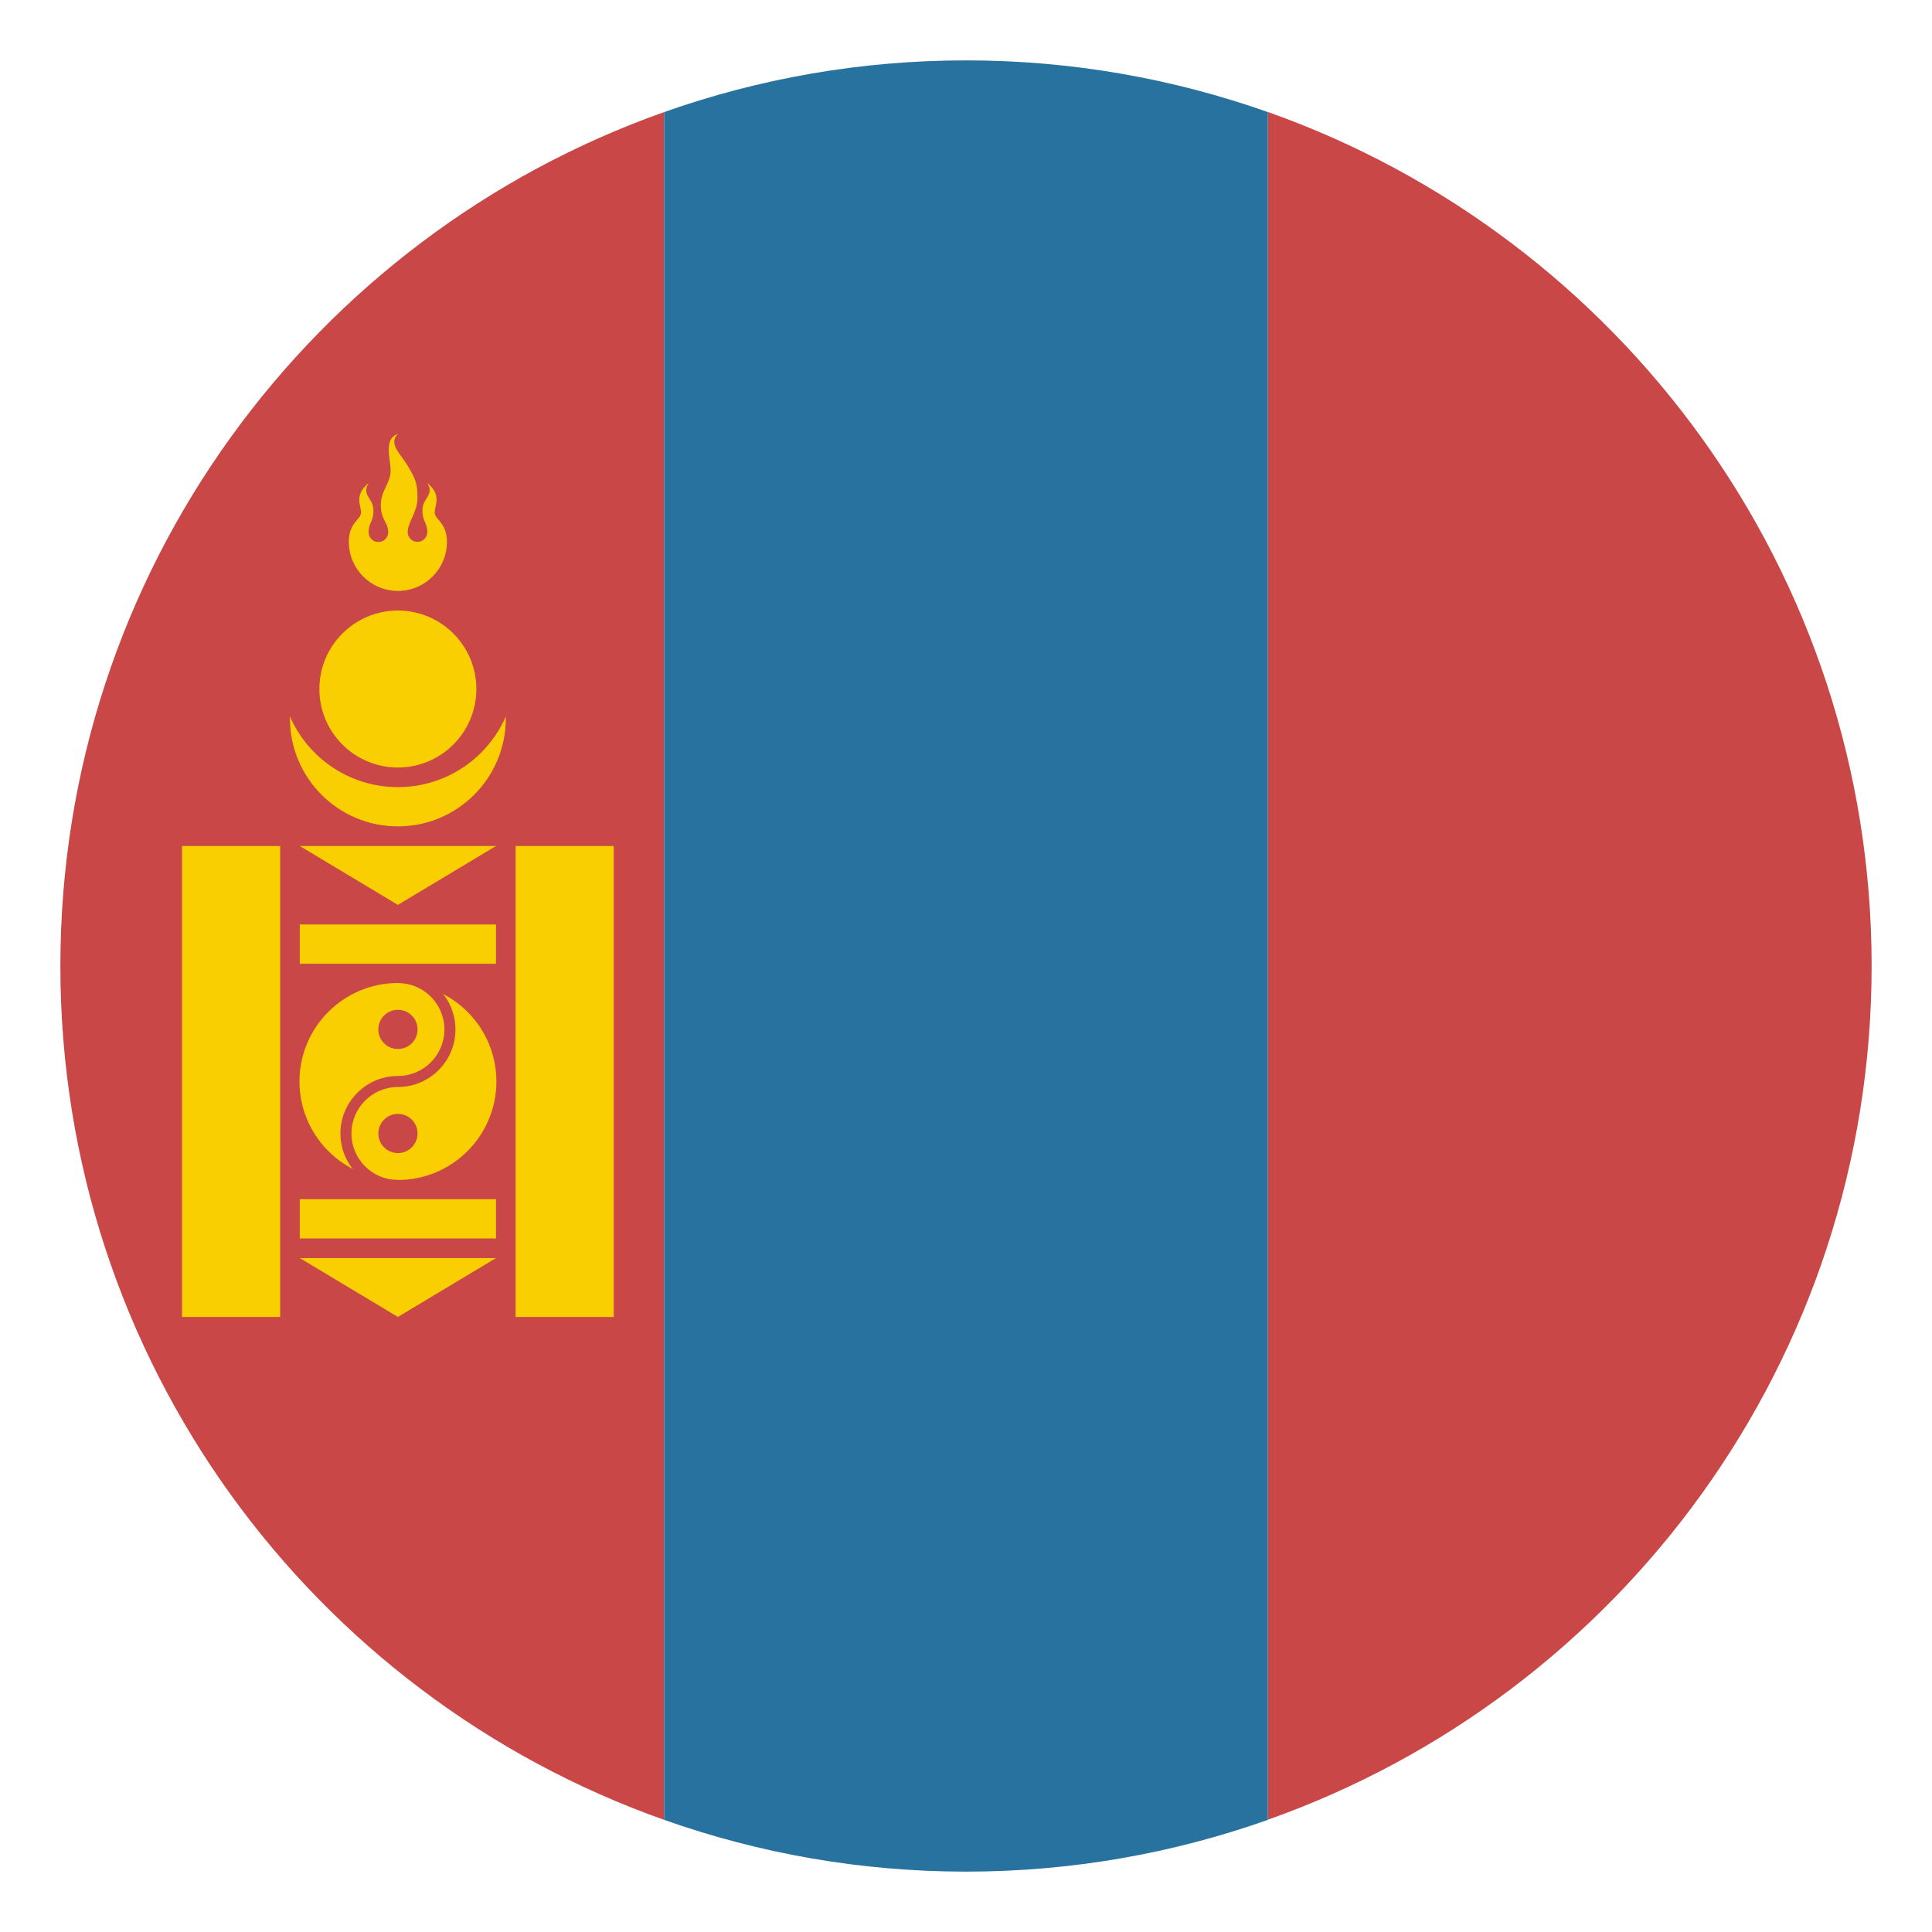 <svg xmlns="http://www.w3.org/2000/svg" viewBox="0 0 64 64" enable-background="new 0 0 64 64"><g fill="#c94747"><path d="M2,32c0,13.061,8.35,24.166,20,28.285V3.713C10.35,7.832,2,18.939,2,32z"/><path d="m62 32c0-13.06-8.35-24.17-20-28.29v56.57c11.65-4.119 20-15.224 20-28.29"/></g><path fill="#2872a0" d="M22,60.285C25.129,61.393,28.492,62,32,62s6.871-0.607,10-1.715V3.713C38.871,2.607,35.508,2,32,2
			s-6.871,0.607-10,1.713V60.285z"/><g transform="scale(5)"><circle fill="#f9cf02" cx="2.636" cy="4.76" r=".715"/><circle fill="#c94747" cx="2.636" cy="4.435" r=".78"/><g fill="#f9cf02"><circle cx="2.636" cy="4.565" r=".52"/><path d="m2.311 3.59c0 .179.146.325.325.325.18 0 .325-.146.325-.325 0-.13-.081-.146-.081-.195 0-.049.049-.114-.049-.195.049.081-.032.097-.032.179 0 .081.032.081.032.146 0 .036-.029.065-.065.065-.036 0-.065-.029-.065-.065 0-.065.065-.13.065-.228s-.016-.129-.065-.211c-.048-.081-.13-.146-.065-.211-.097.033-.048.163-.048.244s-.065.13-.065.228c0 .097.049.114.049.179 0 .036-.029.065-.065.065-.036 0-.065-.029-.065-.065 0-.065.032-.065.032-.146 0-.081-.081-.098-.032-.179-.098.08-.05.145-.05.194 0 .049-.081.065-.081.195"/><path d="m1.206 5.605v3.12h.65v-3.12h-.65m2.21 0v3.12h.65v-3.12h-.65m-1.43.52v.26h1.3v-.26h-1.3m0 1.82v.26h1.3v-.26h-1.3m0-2.34h1.3l-.65.39-.65-.39m0 2.73h1.3l-.65.39-.65-.39"/></g></g><circle fill="#f9cf02" cx="13.182" cy="35.826" r="3.445"/><g fill="#c94747"><path d="m13.182 39.453c-2 0-3.627-1.627-3.627-3.628s1.627-3.628 3.627-3.628c2 0 3.627 1.627 3.627 3.628s-1.627 3.628-3.627 3.628m0-6.89c-1.799 0-3.262 1.464-3.262 3.262s1.463 3.263 3.262 3.263 3.262-1.465 3.262-3.263-1.464-3.262-3.262-3.262"/><path d="m13.182 39.453c-1.05 0-1.905-.854-1.905-1.905s.855-1.905 1.905-1.905c.849 0 1.54-.691 1.54-1.539 0-.849-.69-1.54-1.54-1.54v-.366c1.05 0 1.905.854 1.905 1.906 0 1.051-.855 1.904-1.905 1.904-.849 0-1.54.691-1.54 1.54s.69 1.54 1.54 1.54v.365"/><circle cx="13.182" cy="34.1" r=".65"/><circle cx="13.182" cy="37.548" r=".649"/></g></svg>